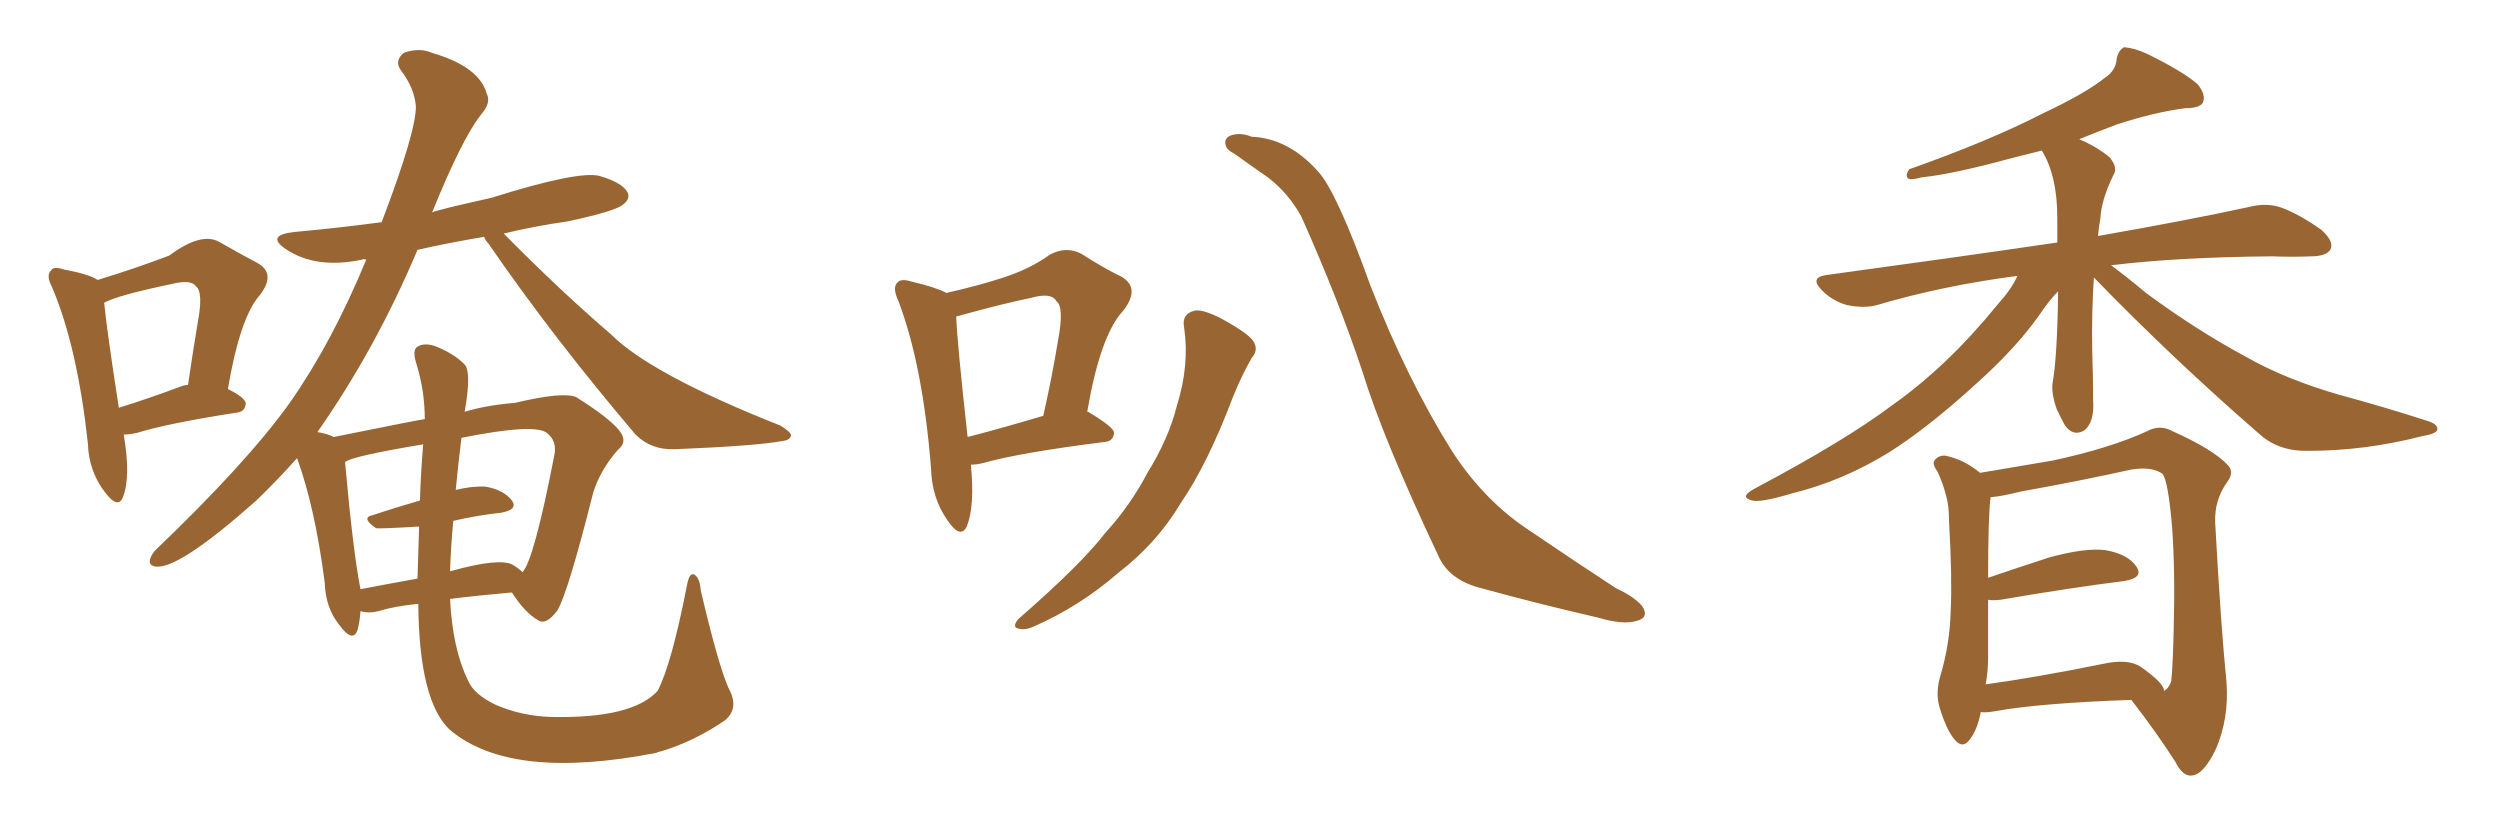 <svg xmlns="http://www.w3.org/2000/svg" xmlns:xlink="http://www.w3.org/1999/xlink" width="450" height="150"><path fill="#996633" padding="10" d="M75.29 108.69L75.29 108.69Q70.90 109.13 68.12 110.01L68.12 110.01Q66.36 110.45 64.89 110.01L64.89 110.01Q64.75 112.06 64.31 113.53L64.31 113.53Q63.43 115.72 61.08 112.50L61.08 112.50Q58.59 109.42 58.45 104.88L58.45 104.88Q56.69 91.26 53.47 82.47L53.47 82.47Q49.80 86.57 46.14 90.09L46.14 90.09Q31.79 102.83 27.83 101.95L27.83 101.95Q26.07 101.51 27.83 99.17L27.83 99.17Q44.53 83.20 52.15 72.51L52.15 72.51Q59.77 61.67 65.92 46.73L65.92 46.73Q65.33 46.58 65.19 46.73L65.19 46.73Q56.84 48.49 51.42 44.82L51.42 44.82Q47.75 42.33 53.03 41.75L53.03 41.75Q61.08 41.02 68.70 39.99L68.70 39.99Q75 23.44 74.85 19.04L74.85 19.04Q74.56 15.82 72.22 12.74L72.22 12.74Q70.90 10.99 72.66 9.52L72.66 9.52Q75.44 8.50 77.78 9.52L77.78 9.52Q86.28 12.01 87.60 16.85L87.60 16.85Q88.48 18.46 86.57 20.65L86.57 20.65Q83.20 24.90 77.78 38.23L77.78 38.23Q78.66 37.79 88.48 35.60L88.48 35.60Q103.86 30.76 107.81 31.64L107.81 31.64Q111.91 32.81 112.94 34.57L112.94 34.57Q113.53 35.74 112.21 36.77L112.21 36.77Q111.04 37.94 102.25 39.84L102.25 39.84Q96.09 40.72 90.67 42.04L90.67 42.04Q100.78 52.29 110.01 60.21L110.01 60.21Q117.19 67.38 140.48 76.61L140.48 76.61Q142.38 77.78 142.38 78.37L142.38 78.37Q142.24 79.25 140.77 79.39L140.77 79.39Q136.08 80.27 121.44 80.86L121.44 80.86Q117.19 81.01 114.40 78.22L114.40 78.22Q99.46 60.64 87.89 43.80L87.89 43.80Q87.30 43.21 87.16 42.63L87.16 42.63Q81.01 43.65 75.15 44.97L75.15 44.97Q67.68 62.70 57.13 77.78L57.13 77.78Q59.03 78.08 60.06 78.66L60.06 78.66Q76.03 75.44 76.46 75.44L76.46 75.44Q76.46 70.46 75 65.63L75 65.63Q74.12 62.99 75.15 62.40L75.15 62.40Q76.32 61.67 78.22 62.26L78.22 62.26Q81.59 63.57 83.50 65.48L83.50 65.48Q84.96 66.65 83.64 74.12L83.64 74.12Q87.45 72.95 92.72 72.51L92.72 72.51Q101.37 70.46 103.71 71.48L103.71 71.48Q109.57 75.15 111.47 77.49L111.47 77.49Q113.09 79.54 111.18 81.01L111.18 81.01Q108.11 84.52 106.79 88.62L106.79 88.62Q102.25 106.64 100.34 109.86L100.34 109.86Q98.29 112.65 96.83 111.62L96.83 111.62Q94.48 110.30 92.14 106.64L92.14 106.64Q85.55 107.23 81.01 107.81L81.01 107.81Q81.45 116.75 84.23 122.46L84.23 122.46Q85.25 124.95 89.21 126.86L89.21 126.86Q93.90 128.91 99.32 129.05L99.32 129.05Q113.82 129.35 118.36 124.37L118.36 124.37Q120.85 119.68 123.63 105.47L123.63 105.47Q124.07 102.98 124.95 103.42L124.95 103.42Q125.98 104.00 126.12 106.20L126.12 106.20Q129.20 119.38 131.10 123.78L131.10 123.78Q133.15 127.44 130.52 129.64L130.52 129.64Q124.95 133.45 119.09 135.21L119.09 135.21Q118.36 135.35 118.21 135.50L118.21 135.50Q91.99 140.63 81.01 131.40L81.01 131.40Q75.44 126.27 75.29 108.69ZM81.59 93.75L81.59 93.75Q81.15 98.44 81.01 102.83L81.01 102.83Q89.94 100.34 92.29 101.66L92.29 101.66Q93.46 102.39 94.04 102.98L94.04 102.98Q96.09 100.93 99.76 82.03L99.76 82.03Q100.34 79.39 98.44 77.93L98.44 77.93Q96.24 76.17 83.06 78.81L83.06 78.81Q82.47 83.64 82.03 88.18L82.03 88.18Q85.11 87.45 87.45 87.60L87.45 87.60Q90.67 88.18 92.14 90.09L92.14 90.09Q93.31 91.70 90.23 92.29L90.23 92.29Q86.13 92.72 81.59 93.75ZM75.59 90.09L75.59 90.09Q75.73 85.25 76.17 79.98L76.17 79.98Q62.99 82.18 62.11 83.20L62.11 83.20Q63.57 99.46 64.89 106.05L64.89 106.05Q69.43 105.18 75.15 104.15L75.15 104.15Q75.29 99.76 75.44 94.78L75.44 94.78Q68.12 95.21 67.68 95.07L67.68 95.07Q64.89 93.16 67.09 92.72L67.09 92.72Q71.04 91.41 75.59 90.09ZM22.27 78.22L22.27 78.22Q23.58 85.84 22.12 89.50L22.12 89.50Q21.24 91.70 18.90 88.62L18.90 88.62Q15.97 84.81 15.82 79.83L15.82 79.83Q13.92 62.40 9.38 51.71L9.38 51.71Q8.20 49.51 9.23 48.63L9.23 48.63Q9.67 47.90 11.43 48.49L11.43 48.49Q16.11 49.37 17.58 50.39L17.58 50.39Q24.32 48.34 30.47 46.00L30.47 46.00Q36.18 41.75 39.40 43.51L39.40 43.51Q43.51 45.85 46.29 47.31L46.29 47.31Q49.80 49.22 46.73 53.17L46.73 53.17Q43.21 57.13 41.02 70.02L41.02 70.02Q44.24 71.63 44.24 72.66L44.24 72.66Q44.09 74.12 42.63 74.27L42.63 74.27Q30.32 76.17 24.61 77.93L24.61 77.93Q23.29 78.22 22.27 78.22ZM32.52 69.58L32.52 69.58L32.52 69.58Q33.25 69.29 33.84 69.29L33.84 69.29Q34.72 63.28 35.60 58.01L35.60 58.01Q36.62 52.59 35.30 51.56L35.30 51.56Q34.42 50.24 30.91 51.12L30.91 51.12Q21.09 53.17 18.75 54.49L18.75 54.49Q19.19 59.18 21.39 73.39L21.39 73.39Q26.22 71.92 32.52 69.58ZM174.76 83.64L174.76 83.64Q175.49 91.11 174.02 94.78L174.02 94.78Q172.85 97.12 170.51 93.60L170.51 93.60Q167.72 89.65 167.58 84.23L167.58 84.23Q166.11 65.77 161.72 54.20L161.72 54.20Q160.55 51.71 161.57 50.83L161.57 50.83Q162.16 50.10 164.06 50.68L164.06 50.68Q168.46 51.71 170.36 52.73L170.36 52.73Q176.07 51.42 180.18 50.10L180.18 50.10Q185.30 48.49 188.96 45.85L188.96 45.85Q191.89 44.24 194.68 45.70L194.68 45.70Q198.78 48.34 201.86 49.80L201.86 49.80Q205.37 51.86 202.15 55.96L202.15 55.96Q198.05 60.35 195.70 74.12L195.70 74.12Q195.85 74.12 195.85 74.12L195.85 74.12Q200.54 76.90 200.54 77.93L200.54 77.93Q200.39 79.39 198.93 79.54L198.93 79.54Q183.69 81.45 176.95 83.35L176.95 83.35Q175.78 83.64 174.76 83.64ZM174.17 78.66L174.17 78.66Q179.88 77.20 187.79 74.85L187.79 74.85Q189.40 67.68 190.43 61.38L190.43 61.38Q191.60 55.22 190.14 54.20L190.14 54.20Q189.26 52.59 185.60 53.61L185.60 53.61Q180.03 54.79 173.73 56.54L173.73 56.54Q172.71 56.84 172.12 56.98L172.12 56.98Q172.27 61.52 174.17 78.66ZM213.13 58.89L213.13 58.89Q212.70 56.54 214.89 55.96L214.89 55.96Q216.21 55.52 219.73 57.28L219.73 57.28Q224.56 59.91 225.59 61.38L225.59 61.38Q226.61 62.99 225.29 64.45L225.29 64.45Q223.39 67.82 221.92 71.48L221.92 71.48Q217.38 83.50 212.55 90.53L212.55 90.53Q208.30 97.71 201.27 103.13L201.27 103.13Q194.38 109.13 186.04 112.79L186.04 112.79Q184.42 113.53 183.11 113.09L183.11 113.09Q182.23 112.79 183.25 111.47L183.25 111.47Q194.53 101.66 198.93 95.95L198.93 95.95Q203.47 90.97 206.54 85.11L206.54 85.11Q210.35 78.96 211.82 73.10L211.82 73.10Q214.16 65.63 213.13 58.89ZM222.22 27.69L222.22 27.69L222.22 27.69Q220.75 26.95 220.61 26.07L220.61 26.07Q220.31 25.05 221.34 24.46L221.34 24.46Q223.10 23.73 225.29 24.61L225.29 24.61Q231.88 24.90 237.16 30.76L237.16 30.76Q240.53 34.28 246.68 51.42L246.68 51.42Q253.27 68.26 261.33 81.15L261.33 81.15Q267.19 90.23 275.54 95.65L275.54 95.65Q284.18 101.51 290.92 105.91L290.92 105.91Q294.14 107.37 295.61 109.13L295.61 109.13Q296.92 111.18 294.58 111.77L294.58 111.77Q292.09 112.50 287.70 111.18L287.70 111.18Q276.86 108.69 266.75 105.91L266.75 105.91Q260.74 104.44 258.84 99.90L258.84 99.90Q248.88 78.81 245.21 66.80L245.21 66.80Q240.97 54.05 234.23 38.96L234.23 38.96Q231.88 34.72 228.22 31.93L228.22 31.93Q224.85 29.59 222.22 27.69ZM376.90 49.95L376.90 49.95Q376.46 56.40 376.61 63.57L376.61 63.57Q376.76 67.53 376.76 71.92L376.76 71.92Q377.05 76.03 375.15 77.49L375.15 77.49Q373.10 78.66 371.63 76.46L371.63 76.46Q370.75 74.85 370.17 73.54L370.17 73.54Q369.29 71.04 369.43 69.14L369.43 69.14Q370.31 64.45 370.46 52.44L370.46 52.44Q368.85 54.05 367.09 56.69L367.09 56.69Q362.84 62.70 355.81 68.99L355.81 68.99Q347.17 76.90 339.99 81.45L339.99 81.45Q331.64 86.57 322.71 88.77L322.71 88.77Q316.85 90.53 315.38 90.09L315.38 90.09Q313.04 89.50 315.67 88.04L315.67 88.04Q332.23 79.25 340.58 72.95L340.58 72.95Q350.54 65.92 359.47 54.93L359.47 54.93Q362.11 52.00 363.13 49.66L363.13 49.66Q349.66 51.42 337.79 54.93L337.79 54.93Q335.60 55.52 332.52 54.93L332.52 54.93Q329.88 54.20 327.98 52.29L327.98 52.29Q325.63 49.95 328.71 49.51L328.71 49.51Q351.27 46.44 370.31 43.65L370.31 43.65Q370.31 41.46 370.31 39.11L370.31 39.11Q370.31 31.64 367.53 27.10L367.53 27.10Q364.60 27.83 362.26 28.42L362.26 28.42Q351.56 31.35 345.85 31.93L345.85 31.93Q344.24 32.37 343.65 32.23L343.65 32.23Q342.77 31.79 343.65 30.47L343.65 30.47Q358.15 25.34 367.82 20.36L367.82 20.36Q375.29 16.85 378.81 14.06L378.81 14.06Q380.86 12.74 381.01 10.55L381.01 10.55Q381.30 9.08 382.32 8.50L382.32 8.50Q384.23 8.64 386.43 9.67L386.43 9.67Q392.72 12.74 395.51 15.09L395.51 15.09Q397.12 16.99 396.53 18.46L396.53 18.46Q395.95 19.48 393.31 19.48L393.31 19.48Q387.74 20.21 381.01 22.41L381.01 22.41Q377.49 23.73 374.27 25.05L374.27 25.05Q377.34 26.37 379.69 28.27L379.69 28.27Q381.30 30.18 380.42 31.49L380.42 31.49Q378.22 36.04 378.08 39.26L378.08 39.26Q377.78 40.72 377.64 42.48L377.64 42.48Q394.34 39.55 405.03 37.21L405.03 37.21Q407.96 36.47 410.60 37.35L410.60 37.35Q413.82 38.53 417.77 41.31L417.77 41.31Q420.12 43.36 419.53 44.82L419.53 44.82Q418.80 46.14 416.02 46.14L416.02 46.14Q412.65 46.29 408.98 46.14L408.98 46.14Q391.99 46.29 379.98 47.75L379.98 47.75Q382.62 49.66 386.28 52.73L386.28 52.73Q395.21 59.33 404.15 64.16L404.15 64.16Q411.33 68.26 421.00 71.04L421.00 71.04Q429.64 73.39 436.82 75.73L436.82 75.73Q438.87 76.32 438.72 77.34L438.72 77.34Q438.57 78.08 435.94 78.52L435.94 78.52Q425.68 81.15 415.58 81.15L415.58 81.15Q410.16 81.30 406.64 78.08L406.64 78.08Q391.11 64.60 376.90 49.95ZM356.54 128.17L356.54 128.17Q355.96 131.25 354.64 133.01L354.64 133.01Q353.32 134.91 351.86 133.15L351.86 133.15Q350.39 131.54 349.07 127.15L349.07 127.15Q348.34 124.51 349.37 121.29L349.37 121.29Q350.98 115.72 351.12 110.01L351.12 110.01Q351.42 104.15 350.83 93.90L350.83 93.90Q350.83 90.82 350.24 89.06L350.24 89.06Q349.80 87.16 348.78 84.96L348.78 84.96Q347.75 83.50 348.19 82.91L348.19 82.91Q348.93 81.88 350.24 82.03L350.24 82.03Q353.61 82.76 356.40 85.11L356.40 85.11Q360.64 84.38 369.43 82.91L369.43 82.91Q379.69 80.71 386.43 77.64L386.43 77.64Q388.77 76.32 391.11 77.64L391.11 77.64Q398.29 80.86 400.93 83.64L400.93 83.64Q402.25 84.96 400.93 86.72L400.93 86.72Q398.58 89.94 398.73 94.04L398.73 94.04Q399.76 112.79 400.78 122.90L400.78 122.90Q401.22 129.35 398.88 134.77L398.88 134.77Q396.68 139.45 394.48 139.60L394.48 139.60Q392.87 139.75 391.55 137.11L391.55 137.11Q388.18 131.84 383.64 125.98L383.64 125.98Q367.09 126.56 359.03 128.03L359.03 128.03Q357.42 128.32 356.54 128.17ZM385.25 119.97L385.25 119.97L385.25 119.97Q389.65 123.05 389.50 124.37L389.50 124.37Q390.38 123.93 390.82 122.61L390.82 122.61Q391.11 119.97 391.26 113.38L391.26 113.38Q391.55 102.83 390.97 94.78L390.97 94.78Q390.23 86.28 389.21 85.25L389.21 85.25Q387.30 83.94 383.64 84.52L383.64 84.52Q374.41 86.57 363.72 88.48L363.72 88.48Q360.21 89.36 358.30 89.50L358.30 89.50Q357.86 93.02 357.86 104.00L357.86 104.00Q362.99 102.25 368.85 100.34L368.85 100.34Q375.29 98.58 378.96 99.02L378.96 99.02Q383.06 99.76 384.52 101.95L384.52 101.95Q385.99 104.00 382.32 104.59L382.32 104.59Q372.95 105.76 360.06 107.96L360.06 107.96Q358.74 108.11 357.86 107.96L357.86 107.96Q357.86 113.23 357.86 118.21L357.86 118.21Q357.86 120.85 357.42 123.19L357.42 123.19Q366.80 121.88 378.37 119.53L378.37 119.53Q382.91 118.51 385.25 119.97Z"/></svg>
